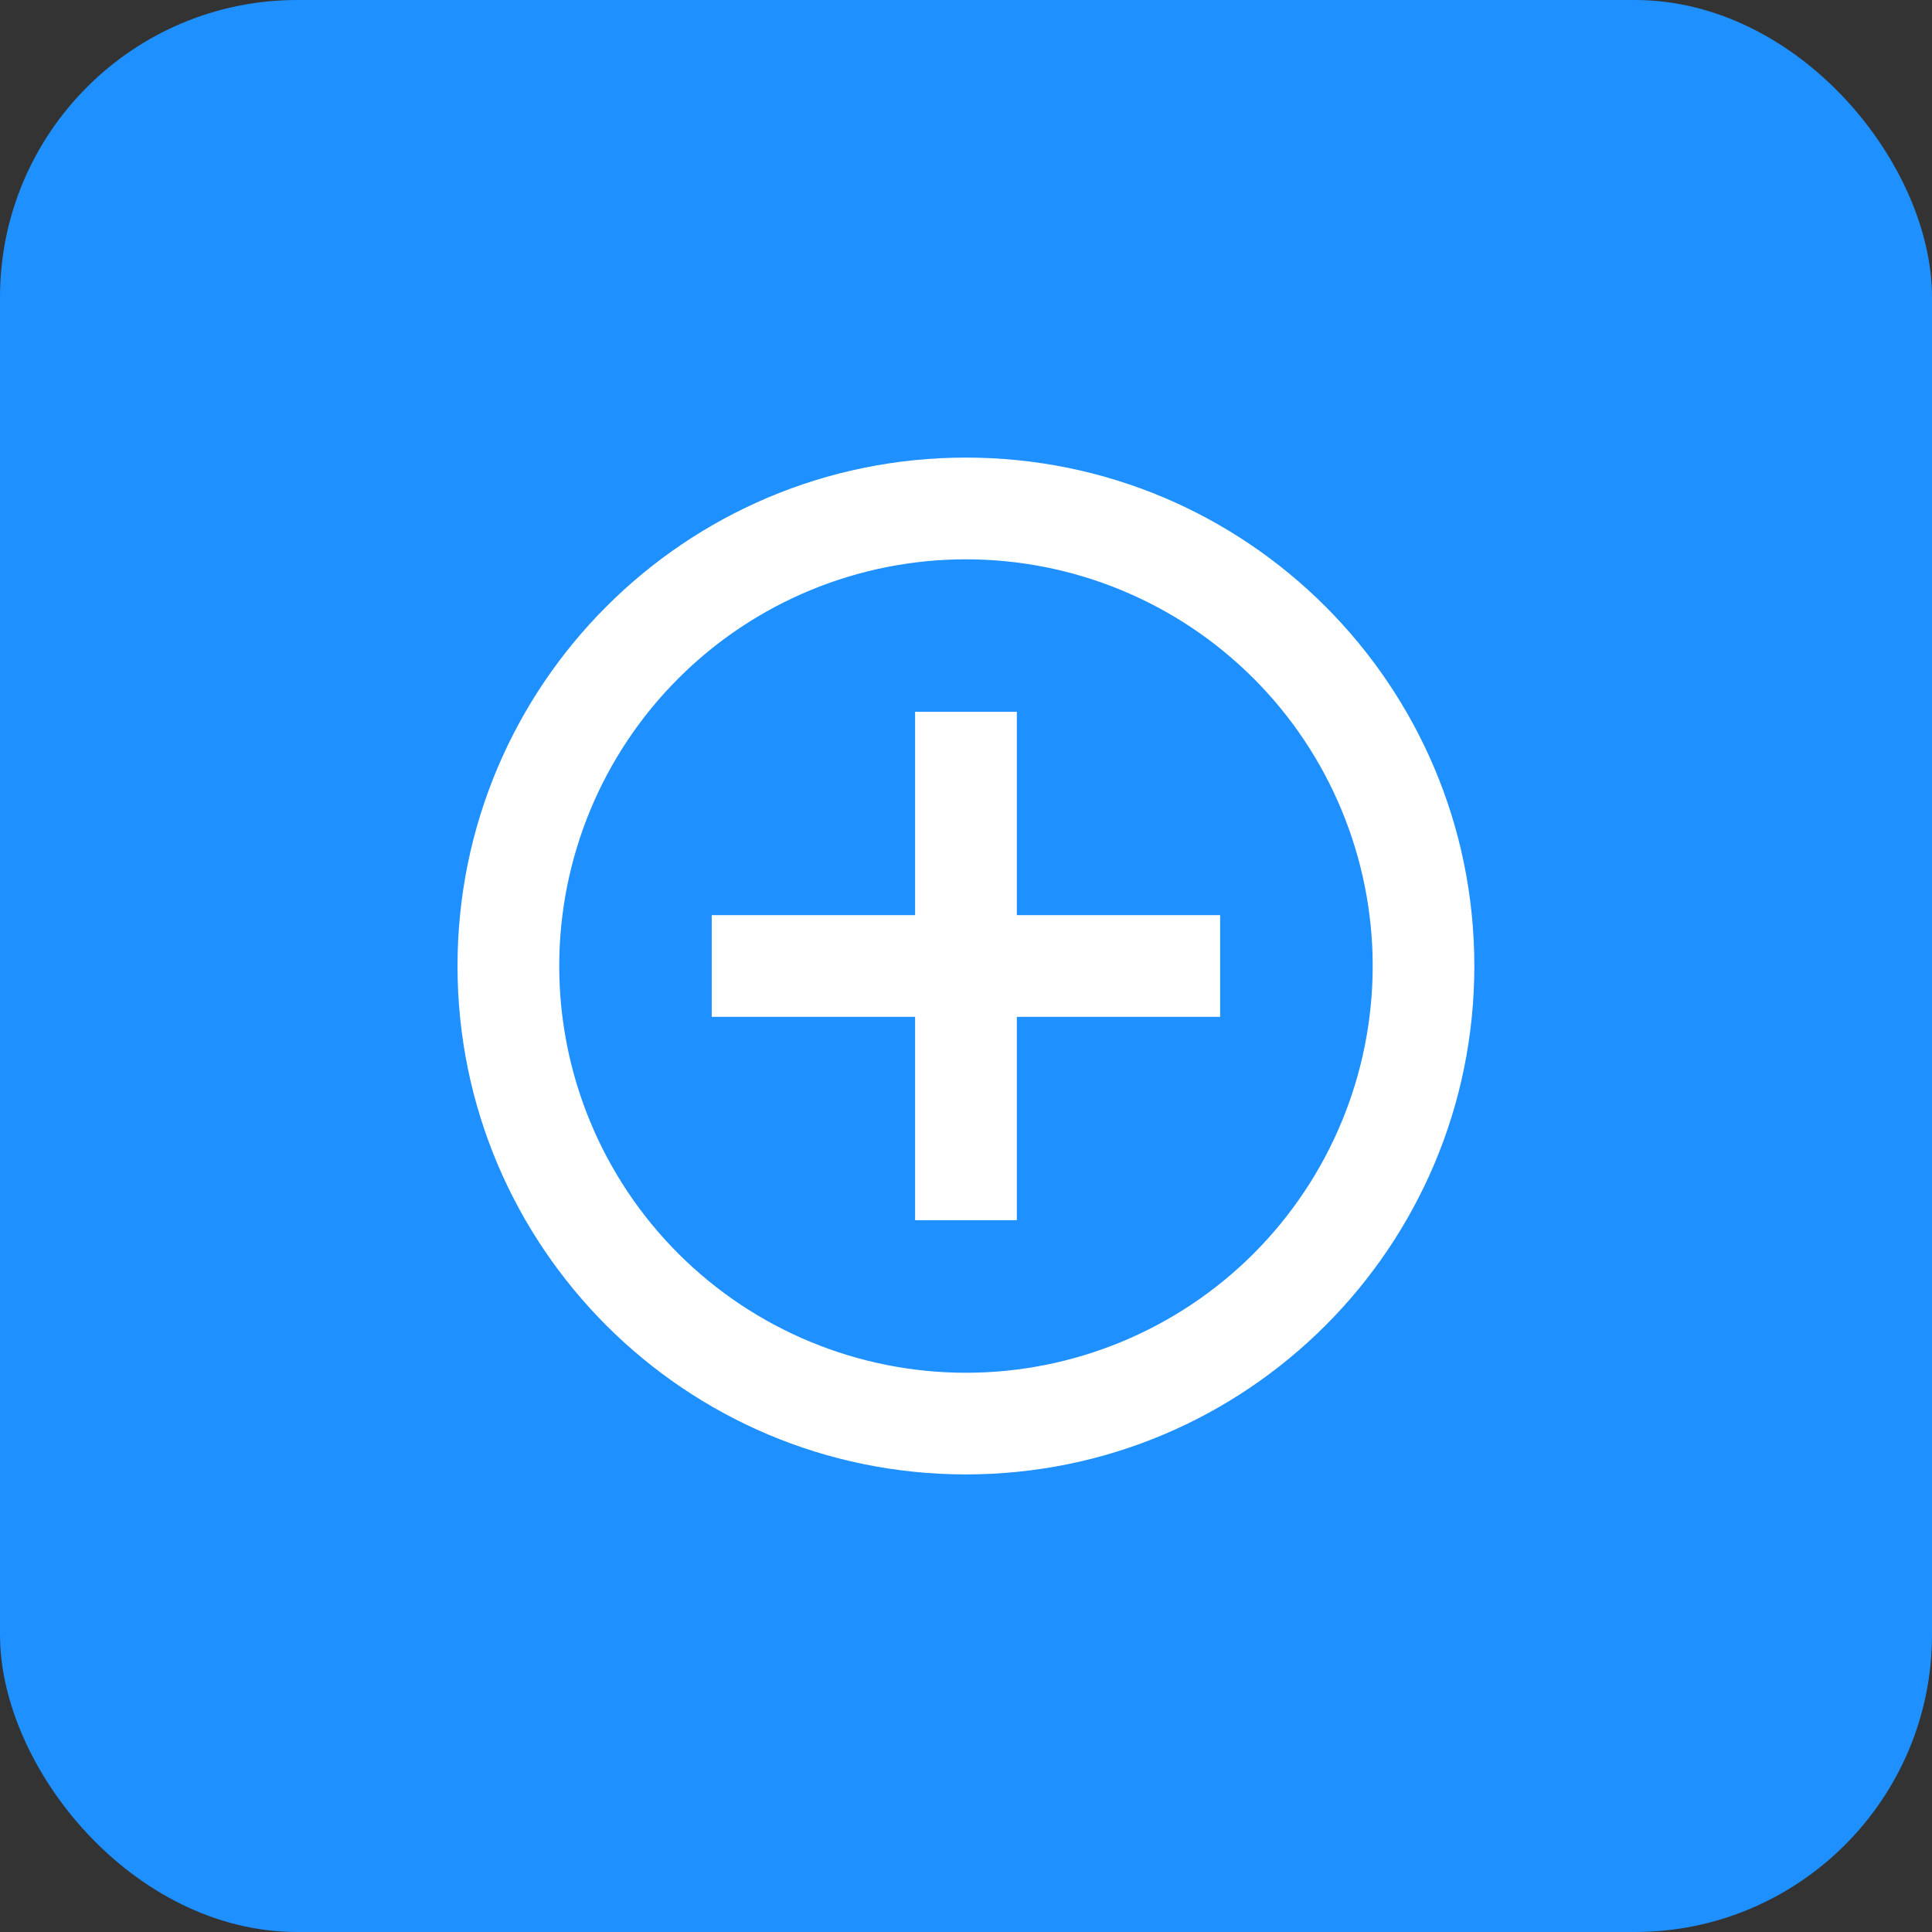 <svg width="26" height="26" viewBox="0 0 26 26" fill="none" xmlns="http://www.w3.org/2000/svg">
<rect x="0" y="0" width="26" height="26" fill="#333333" stroke="none"/>
<rect width="26" height="26" rx="4" fill="#1E90FF"/>
<g clip-path="url(#clip0_3063:115)">
<path d="M12.315 12.316V9.579H13.684V12.316H16.42V13.684H13.684V16.421H12.315V13.684H9.578V12.316H12.315ZM12.999 19.842C9.22 19.842 6.157 16.779 6.157 13C6.157 9.221 9.22 6.158 12.999 6.158C16.778 6.158 19.841 9.221 19.841 13C19.841 16.779 16.778 19.842 12.999 19.842ZM12.999 18.474C14.451 18.474 15.843 17.897 16.87 16.871C17.896 15.844 18.473 14.452 18.473 13C18.473 11.549 17.896 10.156 16.87 9.13C15.843 8.103 14.451 7.527 12.999 7.527C11.548 7.527 10.155 8.103 9.129 9.13C8.102 10.156 7.526 11.549 7.526 13C7.526 14.452 8.102 15.844 9.129 16.871C10.155 17.897 11.548 18.474 12.999 18.474Z" fill="white"/>
</g>
<defs>
<clipPath id="clip0_3063:115">
<rect width="16.421" height="16.421" fill="white" transform="translate(4.789 4.789)"/>
</clipPath>
</defs>
</svg>

